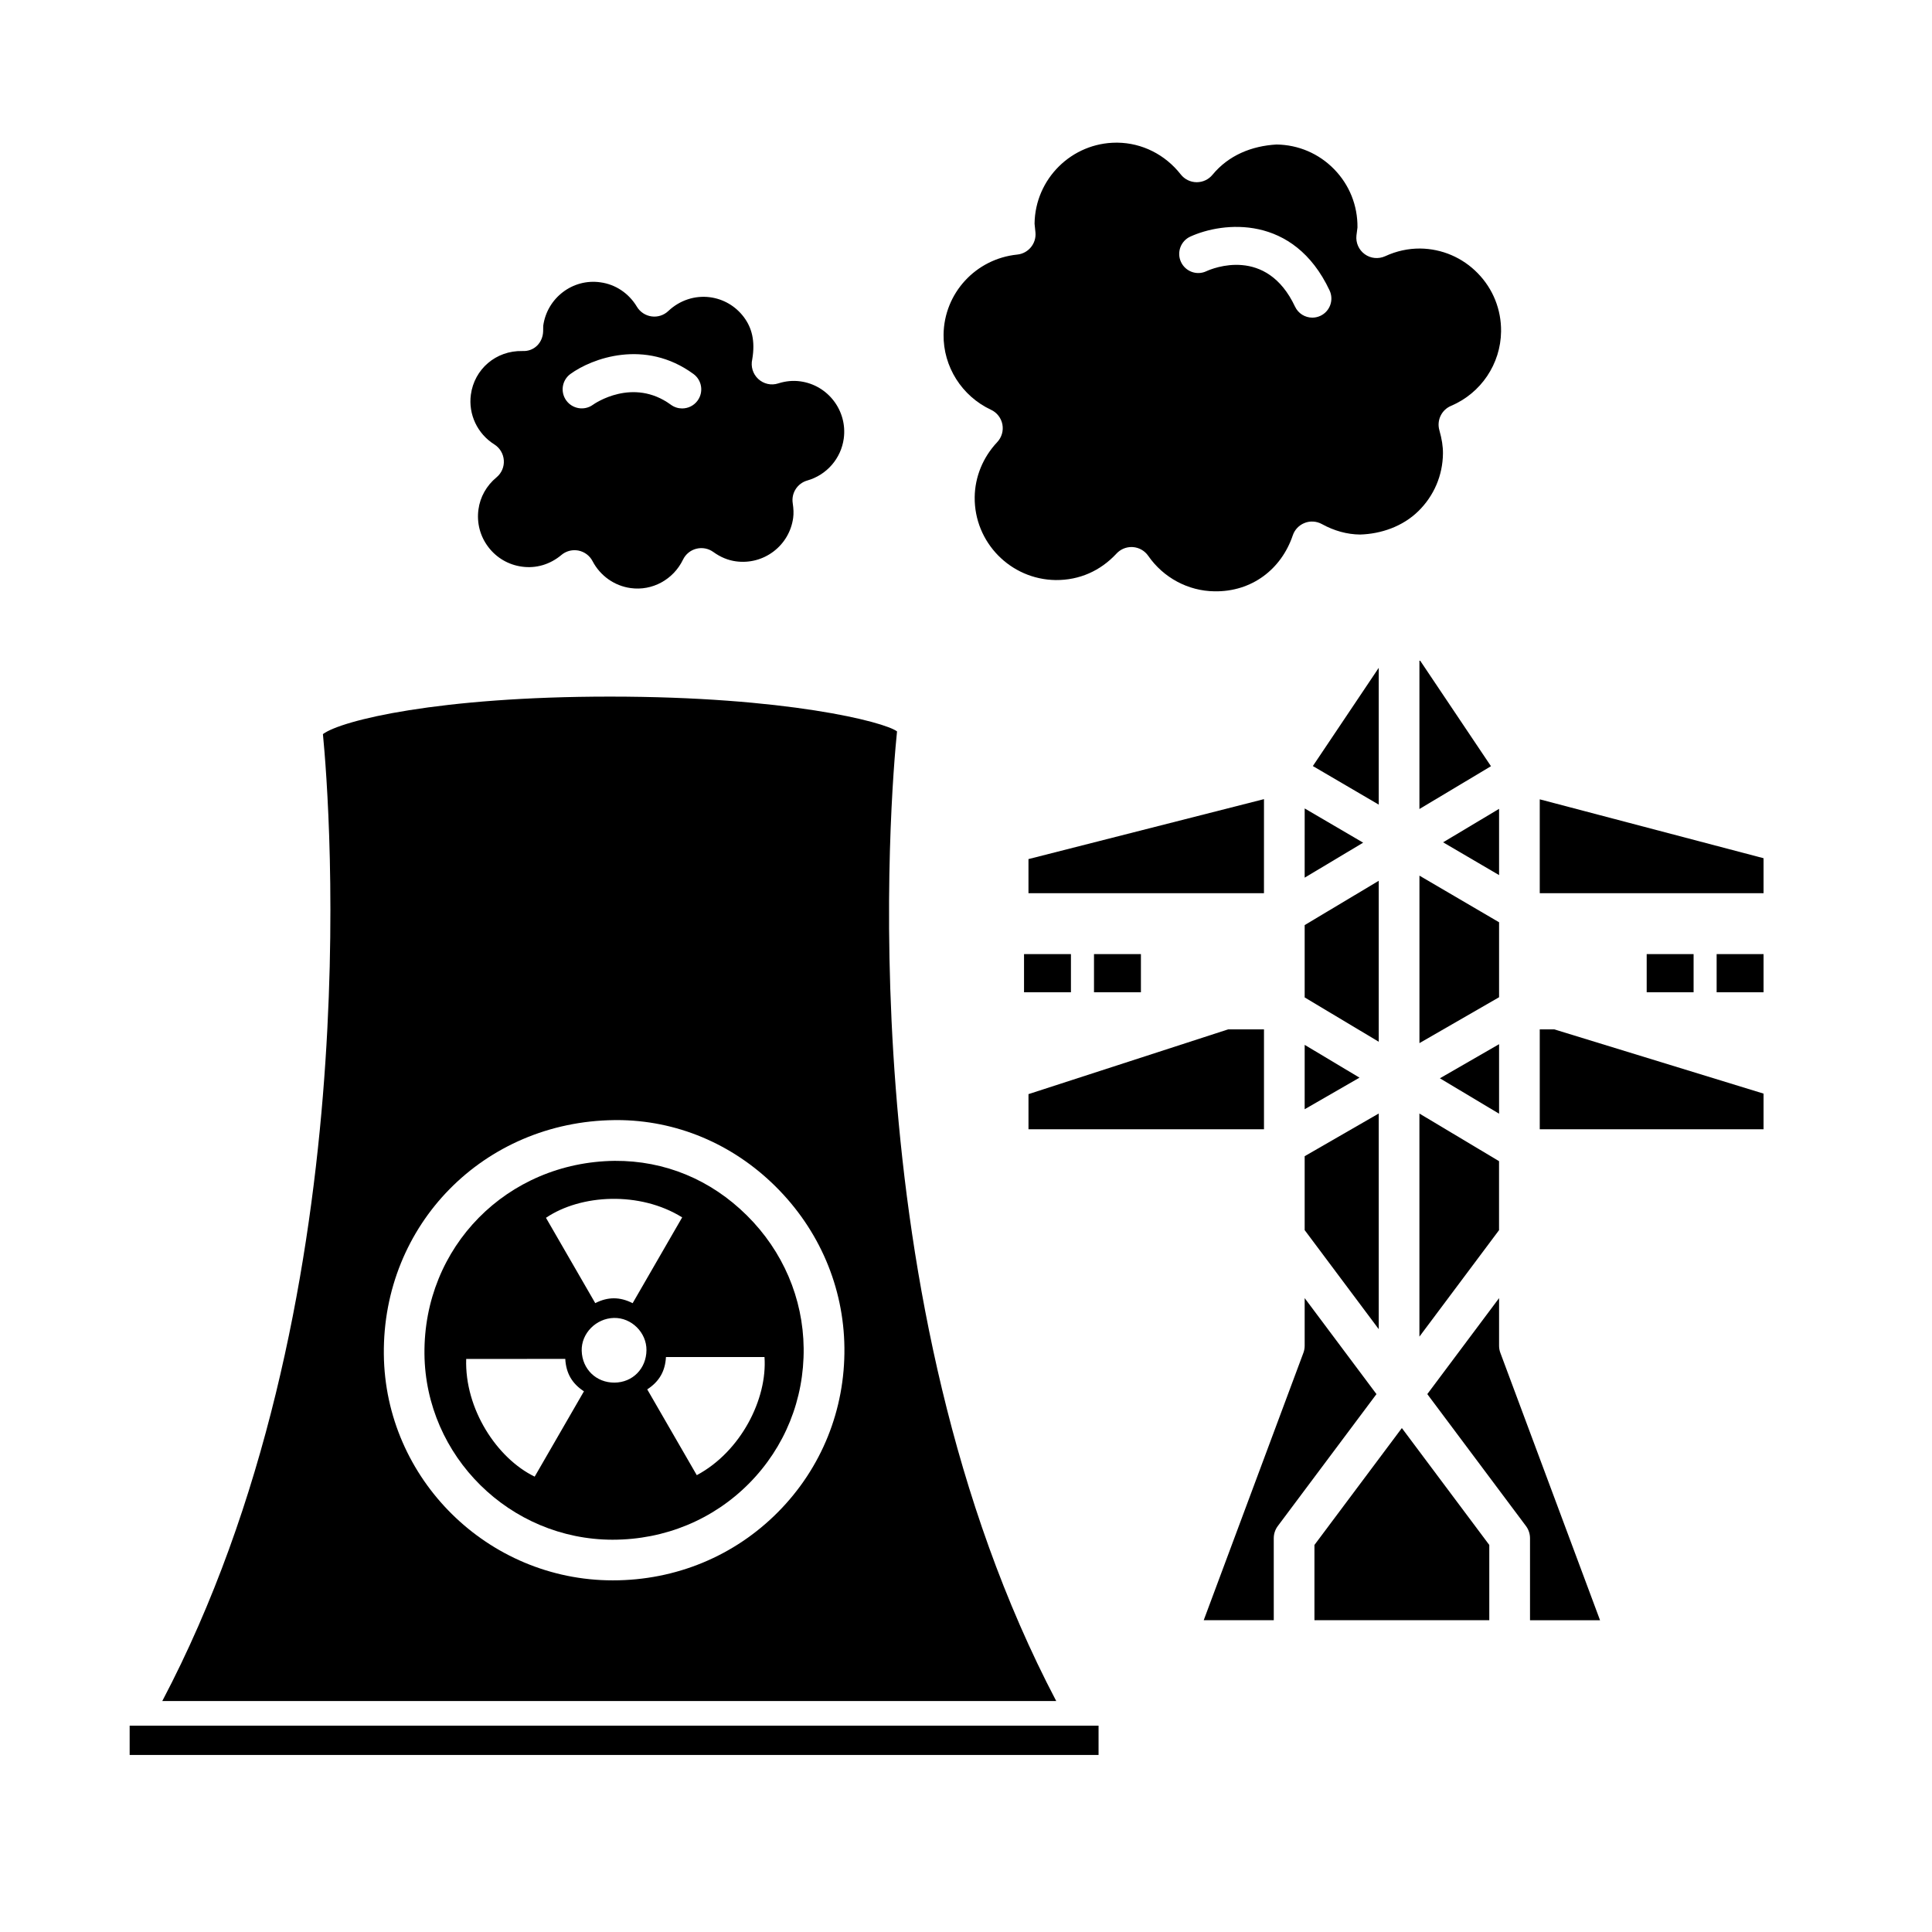 <?xml version="1.0" encoding="UTF-8"?>
<!-- Uploaded to: SVG Repo, www.svgrepo.com, Generator: SVG Repo Mixer Tools -->
<svg fill="#000000" width="800px" height="800px" version="1.1" viewBox="144 144 512 512" xmlns="http://www.w3.org/2000/svg">
 <g>
  <path d="m423.91 594.79c-55.602-105.82-43.754-241.76-42.188-256.96-3.297-2.527-29.402-9.223-76.098-9.223-45.254 0-71.176 6.285-76.047 9.941 1.789 18.312 12.363 151.91-42.57 256.24zm-117.11-153.95c0.219-0.008 0.441-0.008 0.664-0.008 15.684 0 30.594 6.227 42.051 17.578 11.605 11.496 18.094 26.676 18.262 42.754 0.18 16.434-6.055 31.883-17.551 43.504-11.574 11.699-27.133 18.145-43.82 18.145h-0.012c-33.121 0-60.34-26.875-60.672-59.91-0.352-34.406 26.48-61.668 61.078-62.062z"/>
  <path d="m306.38 552.04h0.012c13.777-0.008 26.625-5.312 36.148-14.945 9.453-9.559 14.582-22.273 14.438-35.801-0.145-13.227-5.492-25.73-15.062-35.207-9.559-9.469-21.734-14.535-35.012-14.449-28.555 0.328-50.699 22.805-50.418 51.176 0.281 27.137 22.668 49.219 49.895 49.227zm0.465-41.633c-4.852 0.027-8.551-3.566-8.688-8.441-0.129-4.594 3.793-8.59 8.547-8.699 4.637-0.109 8.656 3.871 8.617 8.535-0.039 4.891-3.668 8.578-8.477 8.605zm39.754-6.785c0.801 11.125-6.293 25.094-17.945 31.312-4.34-7.516-8.684-15.035-13.129-22.734 3.219-2.094 4.766-4.871 4.961-8.578h26.113zm-21.816-37.004c-4.34 7.516-8.68 15.039-13.125 22.738-3.422-1.742-6.602-1.695-9.91-0.012-4.379-7.586-8.723-15.105-13.059-22.613 9.238-6.254 24.883-7.094 36.094-0.113zm-30.977 37.508c0.203 3.836 1.836 6.562 4.945 8.586-4.379 7.586-8.723 15.105-13.055 22.613-10.035-4.867-18.586-17.996-18.148-31.195 8.684 0 17.367-0.004 26.258-0.004z"/>
  <path d="m406.62 252.59c1.574 0.73 2.691 2.172 3.023 3.871 0.324 1.699-0.184 3.449-1.375 4.715-3.777 4.012-5.898 9.191-5.965 14.574-0.141 11.969 9.492 21.824 21.477 21.969 6.273 0.047 11.844-2.422 16.109-7.023 1.027-1.105 2.461-1.727 3.957-1.727 0.125 0 0.258 0 0.383 0.012 1.633 0.117 3.121 0.969 4.055 2.309 4.023 5.812 10.594 9.336 17.586 9.414 9.863 0.16 17.695-5.852 20.727-14.824 0.508-1.516 1.664-2.719 3.152-3.297 1.48-0.586 3.148-0.469 4.555 0.297 3.277 1.805 6.684 2.738 10.117 2.777 5.559-0.16 11.285-2.121 15.438-6.18 4.148-4.055 6.473-9.48 6.539-15.281 0.02-1.871-0.285-3.832-0.953-6.188-0.742-2.621 0.578-5.387 3.082-6.445 7.961-3.371 13.168-11.121 13.273-19.73 0.066-5.801-2.133-11.285-6.188-15.434-4.051-4.148-9.48-6.473-15.281-6.539-3.129-0.008-6.215 0.637-9.25 2.039-1.766 0.797-3.832 0.613-5.41-0.535-1.574-1.137-2.414-3.035-2.199-4.965l0.27-2.125c0.066-5.805-2.133-11.289-6.188-15.438-4.051-4.148-9.48-6.473-15.281-6.539-6.578 0.375-12.691 2.852-16.953 8.02-1.027 1.25-2.555 1.969-4.168 1.969h-0.066c-1.633-0.02-3.172-0.777-4.18-2.066-4.129-5.266-10.246-8.336-16.77-8.414h-0.25c-11.855 0-21.574 9.578-21.719 21.477 0.008 0.059 0.23 2.269 0.238 2.332 0.266 2.941-1.891 5.551-4.824 5.848-11.008 1.117-19.402 10.246-19.527 21.219-0.105 8.48 4.832 16.293 12.566 19.91zm52.828-45.891c8.598-3.93 27.375-6.004 36.902 14.266 1.184 2.527 0.105 5.543-2.422 6.731-0.699 0.328-1.43 0.48-2.144 0.48-1.902 0-3.719-1.074-4.582-2.902-7.57-16.117-21.93-10.133-23.535-9.383-2.543 1.18-5.535 0.047-6.703-2.488-1.168-2.539-0.051-5.543 2.484-6.703z"/>
  <path d="m275.01 261.78c1.461 0.922 2.394 2.488 2.508 4.215 0.117 1.73-0.605 3.402-1.941 4.508-2.641 2.184-4.34 5.207-4.781 8.504-0.488 3.566 0.441 7.109 2.621 9.973 2.18 2.863 5.34 4.707 8.902 5.188 3.758 0.527 7.473-0.586 10.461-3.094 0.98-0.824 2.211-1.266 3.469-1.266 0.348 0 0.699 0.035 1.047 0.098 1.605 0.324 2.984 1.352 3.734 2.797 2.027 3.891 5.805 6.562 10.098 7.144 5.715 0.805 11.316-2.246 13.879-7.543 0.691-1.438 1.988-2.496 3.535-2.883 1.574-0.391 3.191-0.074 4.484 0.855 1.891 1.371 3.91 2.207 6.016 2.488 3.555 0.48 7.106-0.453 9.961-2.621 2.863-2.18 4.707-5.34 5.195-8.906 0.152-1.125 0.113-2.363-0.117-3.879-0.422-2.688 1.23-5.273 3.852-6.016 5.156-1.469 8.953-5.832 9.672-11.121 1-7.359-4.168-14.16-11.52-15.16-1.941-0.266-3.879-0.078-5.848 0.547-1.852 0.605-3.883 0.141-5.309-1.191-1.422-1.324-2.019-3.312-1.574-5.207 0.824-4.844-0.105-8.387-2.285-11.25-2.18-2.863-5.34-4.707-8.902-5.188-3.996-0.527-8.027 0.785-11.055 3.648-1.18 1.125-2.812 1.66-4.438 1.43-1.621-0.223-3.047-1.164-3.891-2.566-2.144-3.566-5.66-5.926-9.664-6.465-7.352-1.066-14.16 4.168-15.16 11.535 0 0.055-0.02 1.375-0.02 1.438-0.086 2.961-2.309 5.398-5.512 5.234-7.012-0.152-12.727 4.812-13.641 11.555-0.711 5.203 1.73 10.383 6.223 13.199zm20.164-18.676c5.641-4.109 19.723-9.414 32.594 0 2.258 1.645 2.746 4.812 1.098 7.062-0.988 1.355-2.527 2.074-4.09 2.074-1.031 0-2.074-0.316-2.977-0.973-10.086-7.367-20.266-0.297-20.691 0.02-2.266 1.621-5.418 1.086-7.043-1.16-1.621-2.25-1.137-5.383 1.109-7.023z"/>
  <path d="m489.75 376.59 15.5-9.273-15.496-9.07z"/>
  <path d="m509.38 320.98-17.461 26.031 17.461 10.223z"/>
  <path d="m489.75 437.96 14.527-8.371-14.523-8.691z"/>
  <path d="m478.97 355.78-62.414 15.887v9.043h62.41z"/>
  <path d="m509.38 377.42-19.629 11.738v19.172l19.629 11.742z"/>
  <path d="m520.16 498.22 21.062-28.164c0.012-0.016 0.027-0.02 0.039-0.035v-18.301l-21.102-12.621z"/>
  <path d="m489.75 470.01c0.012 0.016 0.031 0.023 0.043 0.039l19.586 26.191v-57.148l-19.629 11.312z"/>
  <path d="m520.37 319.1h-0.207v39.297l18.961-11.344z"/>
  <path d="m541.27 358.35-14.832 8.871 14.832 8.688z"/>
  <path d="m541.27 420.72-15.684 9.039 15.684 9.383z"/>
  <path d="m541.27 388.41-21.102-12.355v44.383l21.102-12.16z"/>
  <path d="m552.05 355.83v24.875h59.309v-9.27z"/>
  <path d="m552.05 416.79v26.48h59.309v-9.453l-55.473-17.027z"/>
  <path d="m478.97 416.79h-9.488l-52.922 17.164v9.316h62.41z"/>
  <path d="m489.75 488.01v12.621c0 0.645-0.113 1.285-0.336 1.883l-26.418 70.863h18.566l-0.004-21.73c0-1.164 0.375-2.297 1.074-3.234l26.145-34.961z"/>
  <path d="m541.27 500.63v-12.613l-19.02 25.434 26.145 34.961c0.699 0.934 1.074 2.066 1.074 3.234v21.734h18.559l-26.418-70.863c-0.227-0.605-0.34-1.242-0.34-1.887z"/>
  <path d="m492.34 553.43v19.941h46.336v-19.941l-23.168-30.98z"/>
  <path d="m441.3 396.85h-7.379v5.039c0 0.008-0.004 0.012-0.004 0.016 0 0.008 0.004 0.012 0.004 0.016v5.039h12.434v-5.039c0-0.008 0.004-0.012 0.004-0.016 0-0.008-0.004-0.012-0.004-0.016v-5.039z"/>
  <path d="m422.75 406.96h5.059v-10.113h-12.43v10.113z"/>
  <path d="m611.36 396.85h-12.434v5.039c0 0.008-0.004 0.012-0.004 0.016 0 0.008 0.004 0.012 0.004 0.016v5.039h12.434v-5.039c0-0.008 0.004-0.012 0.004-0.016 0-0.008-0.004-0.012-0.004-0.016z"/>
  <path d="m592.82 406.96v-10.113h-12.43v10.113z"/>
  <path d="m178.36 601.32h256.77v7.762h-256.77z"/>
 </g>
</svg>